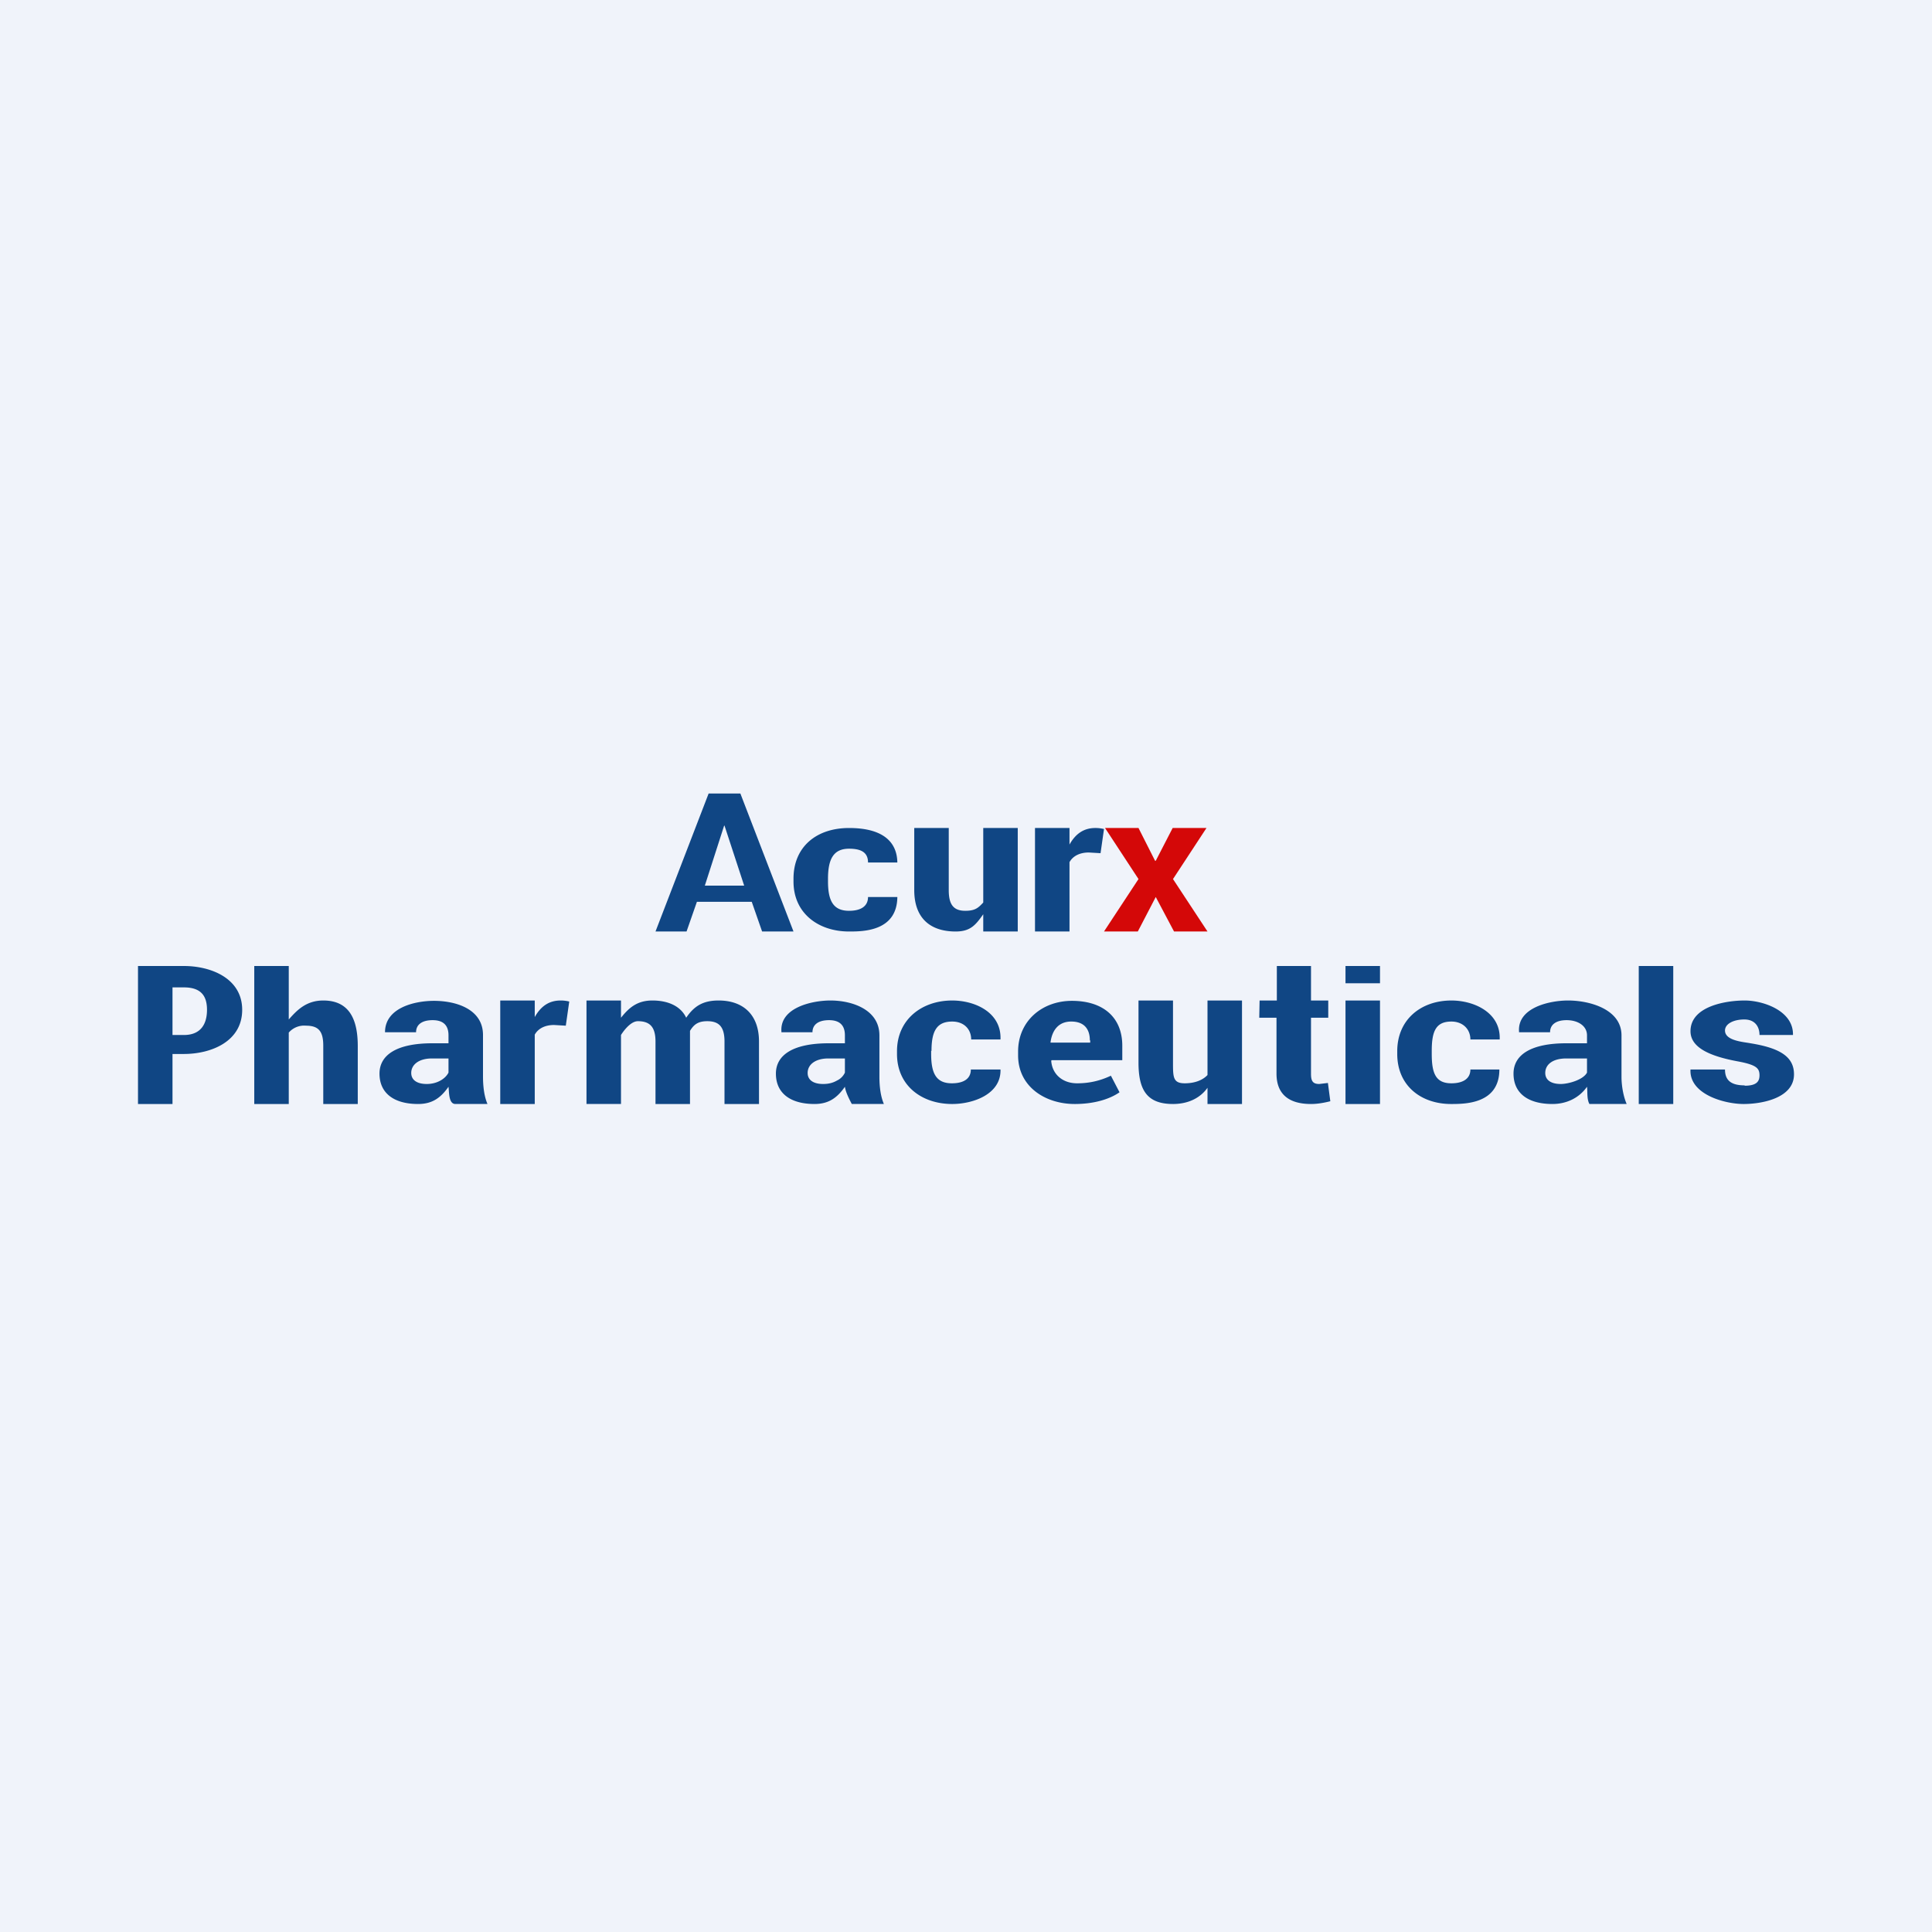 <!-- by Finnhub --><svg width="56" height="56" viewBox="0 0 56 56" xmlns="http://www.w3.org/2000/svg"><path fill="#F0F3FA" d="M0 0h56v56H0z"/><path d="m22.09 27-.3-.86H20.2l-.3.86H19l1.54-4h.92L23 27h-.91Zm-1.1-3.07-.56 1.74h1.14L21 23.93H21ZM24 25.47v.08c0 .57.16.85.61.85.34 0 .55-.13.55-.4h.85c-.01 1-1 1-1.4 1-.88 0-1.61-.52-1.61-1.45v-.08c0-.93.67-1.47 1.61-1.47.94 0 1.39.37 1.4 1h-.85c0-.3-.21-.4-.55-.4-.45 0-.61.3-.61.87ZM27.7 27c-.75 0-1.2-.4-1.2-1.2V24h1v1.8c0 .41.13.6.48.6.29 0 .38-.09.52-.24V24h1v3h-1v-.5c-.22.31-.37.5-.8.5Zm3.3 0h-1v-3h1v.48c.18-.32.42-.48.75-.48a1 1 0 0 1 .25.03l-.1.7-.34-.02c-.26 0-.46.1-.56.28V27Z" fill="#104684"/><path d="m33 24 .48.95h.02l.49-.95h.98L34 25.48 35 27h-.97l-.53-1-.52 1H32l1-1.52-.97-1.48H33Z" fill="#D40808"/><path d="M12.12 32c-.71 0-1.12-.32-1.12-.88s.53-.88 1.53-.88H13v-.23c0-.28-.14-.44-.46-.44-.31 0-.48.13-.48.35h-.9c0-.71.86-.91 1.42-.91.64 0 1.42.24 1.42.99v1.2c0 .27.03.57.13.8h-.93c-.2 0-.18-.35-.2-.5-.23.33-.48.5-.88.5Zm-.2-.9c0 .2.16.32.45.32.3 0 .54-.15.63-.33v-.41h-.48c-.38 0-.6.18-.6.42Zm3.58.9h-1v-3h1v.48c.18-.32.42-.48.75-.48a1 1 0 0 1 .25.03l-.1.7-.34-.02c-.26 0-.46.1-.56.28V32Zm4.5-2.12V32h-1v-1.81c0-.42-.16-.59-.51-.59-.25 0-.49.4-.49.4v2h-1v-3h1v.5c.23-.29.47-.5.91-.5.45 0 .82.16.98.5.23-.34.49-.5.94-.5.7 0 1.17.4 1.17 1.19V32h-1v-1.81c0-.43-.16-.59-.5-.59-.27 0-.39.1-.5.28ZM23.61 32c-.71 0-1.12-.32-1.12-.88s.53-.88 1.53-.88h.47v-.23c0-.28-.14-.44-.46-.44-.31 0-.48.13-.48.35h-.9v-.02c-.05-.7.9-.9 1.42-.9.64 0 1.42.27 1.42 1.01v1.2c0 .26.03.56.13.79h-.93c-.08-.15-.18-.35-.2-.5-.23.33-.48.5-.88.5Zm-.2-.9c0 .2.16.32.45.32.15 0 .28-.03.4-.1a.47.47 0 0 0 .23-.23v-.41h-.48c-.38 0-.6.18-.6.42Zm3.58-.64v.09c0 .57.15.85.6.85.34 0 .55-.13.55-.4H29c.02.72-.8 1-1.4 1-.88 0-1.6-.53-1.6-1.45v-.08c0-.92.72-1.47 1.6-1.47.67 0 1.42.35 1.4 1.11v.02h-.85c0-.3-.21-.52-.55-.52-.45 0-.6.28-.6.85Zm4.6-.3c0-.35-.18-.55-.54-.55-.35 0-.55.23-.6.6v.01h1.15v-.07ZM31.15 32c-.85 0-1.64-.5-1.64-1.41v-.11c0-.89.7-1.47 1.56-1.47.92 0 1.46.49 1.46 1.3v.42h-2.05l-.01.02c.03.39.33.65.75.65.35 0 .66-.07.98-.22l.25.48c-.3.21-.76.34-1.3.34ZM34 32c-.75 0-1-.4-1-1.2V29h1v1.8c0 .42 0 .6.34.6.29 0 .52-.09.66-.24V29h1v3h-1v-.47c-.22.31-.58.47-1 .47Zm7.5-1.54v.09c0 .57.12.85.57.85.33 0 .55-.13.55-.4h.84c0 1-1 1-1.4 1-.87 0-1.56-.53-1.56-1.45v-.08c0-.92.69-1.47 1.57-1.47.66 0 1.42.35 1.4 1.11v.02h-.85c0-.3-.22-.52-.55-.52-.45 0-.57.28-.57.85ZM45 32c-.72 0-1.13-.32-1.13-.88s.53-.88 1.53-.88h.6v-.23c0-.28-.27-.44-.59-.44-.31 0-.48.13-.48.35h-.9v-.02c-.05-.7.9-.9 1.42-.9.64 0 1.55.26 1.55 1.01v1.2c0 .25.05.56.15.79h-1.08c-.08-.15-.05-.35-.07-.5-.23.33-.6.5-1 .5Zm-.21-.9c0 .2.16.32.45.32.22 0 .65-.12.76-.33v-.41h-.6c-.4 0-.61.18-.61.42Zm5.78.36v.01c.34 0 .43-.12.43-.3 0-.2-.08-.3-.6-.4-.83-.15-1.4-.4-1.4-.88 0-.73 1.04-.89 1.57-.89.54 0 1.42.3 1.4 1H51c0-.24-.13-.45-.44-.45-.32 0-.56.13-.56.32 0 .3.54.33.74.37.87.14 1.26.4 1.26.9 0 .69-.93.86-1.46.86-.55 0-1.58-.28-1.54-1h1c0 .3.16.46.57.46ZM8.37 29.55c.23-.26.5-.55 1-.55.75 0 1 .54 1 1.32V32h-1v-1.69c0-.41-.13-.58-.5-.58a.59.59 0 0 0-.5.2V32h-1v-4h1v1.55ZM37 28h1v1h.5v.5H38v1.62c0 .2.04.3.24.3l.25-.03.07.53c-.2.05-.38.08-.56.08-.66 0-1-.3-1-.88V29.5h-.5l.01-.5h.5v-1ZM40 29v3h-1v-3h1Zm0-1v.5h-1V28h1Zm8.5 0v4h-1v-4h1ZM5 28.62V30h.33c.5 0 .67-.33.67-.73 0-.4-.17-.65-.67-.65H5Zm.33 1.93H5V32H4v-4h1.33c.79 0 1.69.36 1.69 1.27 0 .92-.9 1.28-1.69 1.28Z" fill="#104684"/></svg>
